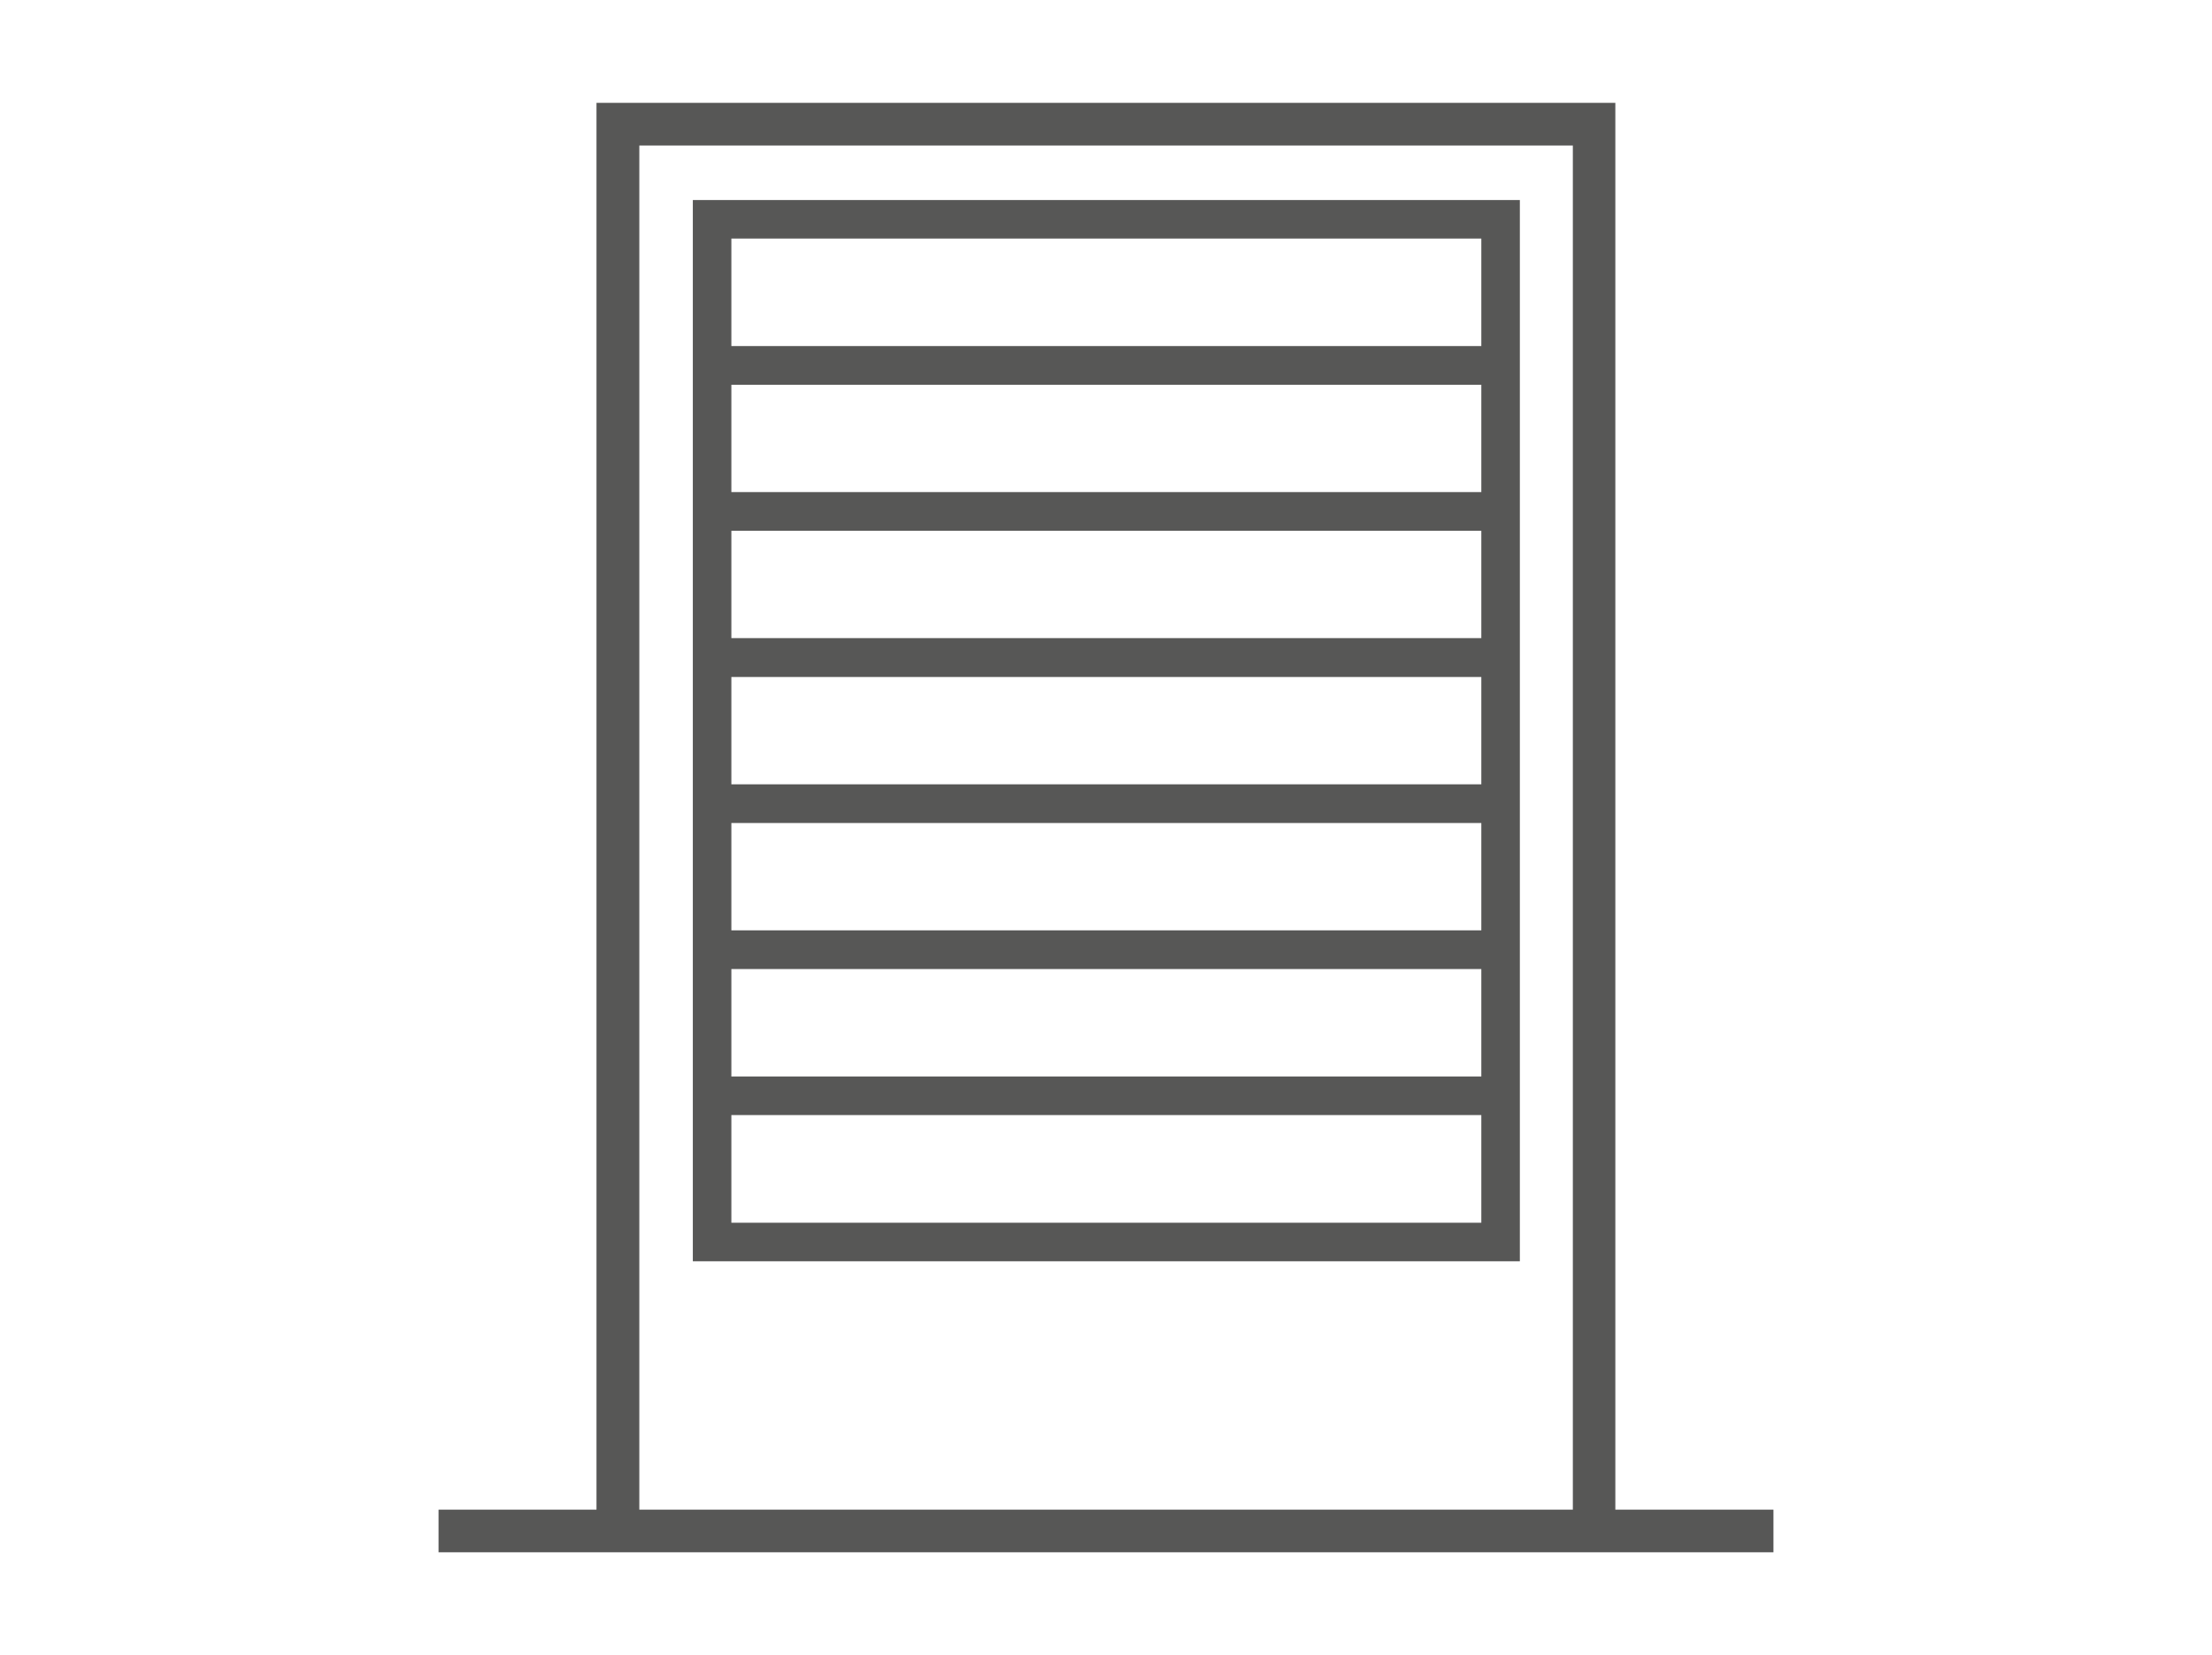 <?xml version="1.0" encoding="UTF-8"?><svg id="rolläden" xmlns="http://www.w3.org/2000/svg" viewBox="0 0 128.57 96.23"><defs><style>.cls-1{fill:#575756;}</style></defs><path class="cls-1" d="M93.89,87.77V5.98h-59.22v81.79h-9.18v2.48h77.59v-2.48h-9.18ZM91.42,46.87v40.9h-54.26V8.46h54.26v38.42Z"/><path class="cls-1" d="M88.34,64.83V11.63h-48.07v61.7h48.07v-8.5ZM42.51,13.87h43.59v6.25h-43.59v-6.25ZM42.51,22.37h43.59v6.24h-43.59v-6.24ZM42.51,30.86h43.59v6.24h-43.59v-6.24ZM42.51,39.36h43.59v6.24h-43.59v-6.24ZM42.51,47.85h43.59v6.24h-43.59v-6.24ZM42.51,56.34h43.59v6.25h-43.59v-6.25ZM42.51,71.09v-6.26h43.59v6.26h-43.59Z"/></svg>